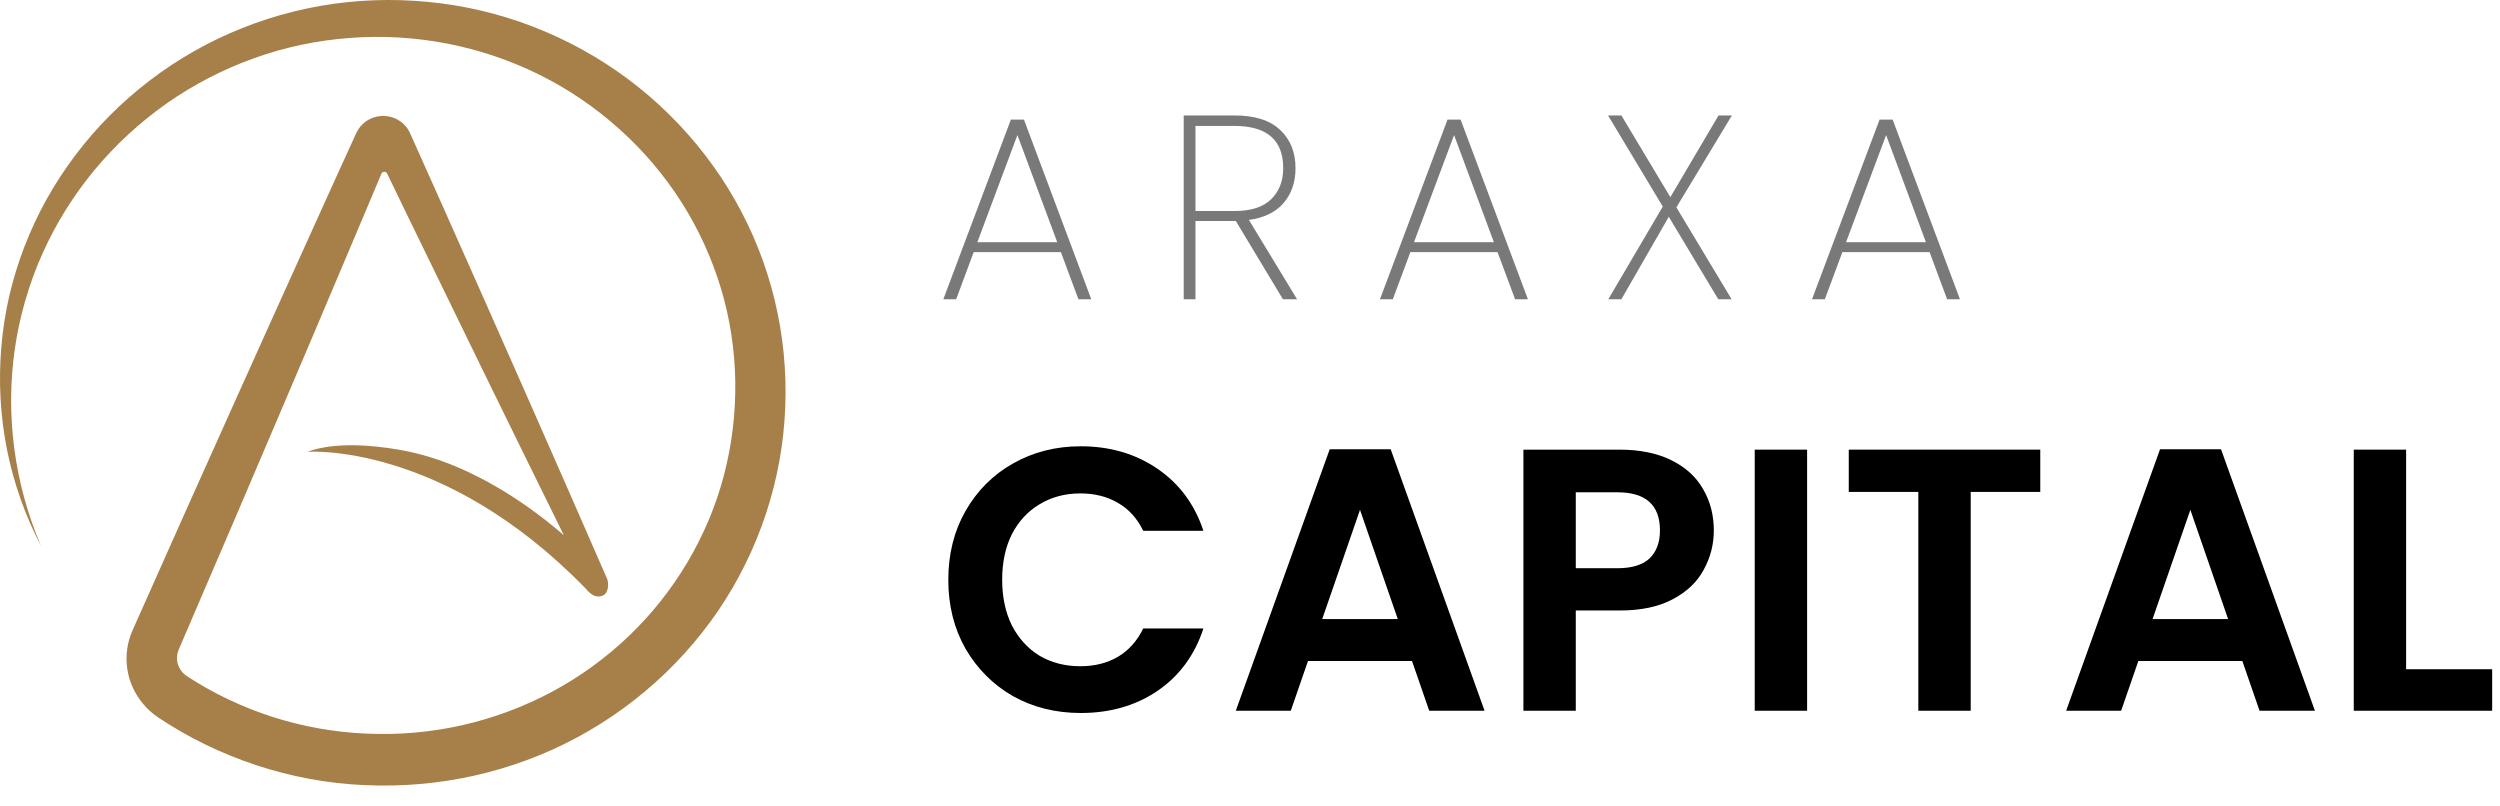 <svg width="121" height="39" viewBox="0 0 121 39" fill="none" xmlns="http://www.w3.org/2000/svg">
<path d="M37.143 13.266C36.617 11.603 35.852 10.015 34.884 8.561C33.915 7.108 32.745 5.788 31.418 4.647C28.765 2.364 25.466 0.823 22.006 0.259C20.276 -0.023 18.515 -0.077 16.779 0.107C15.043 0.29 13.336 0.715 11.726 1.358C8.502 2.638 5.678 4.81 3.637 7.526C2.614 8.882 1.782 10.372 1.181 11.943C0.877 12.727 0.633 13.532 0.443 14.347C0.258 15.163 0.13 15.99 0.062 16.82C-0.076 18.481 0.016 20.152 0.34 21.773C0.669 23.394 1.219 24.964 1.984 26.419C0.689 23.402 0.258 20.073 0.717 16.892C0.83 16.096 1.001 15.311 1.225 14.542C1.448 13.773 1.72 13.019 2.048 12.29C2.7 10.83 3.55 9.463 4.569 8.235C5.588 7.008 6.77 5.918 8.073 5.002C9.377 4.088 10.804 3.353 12.299 2.816C13.794 2.278 15.362 1.951 16.941 1.836C18.52 1.715 20.116 1.813 21.662 2.113C23.209 2.415 24.71 2.923 26.112 3.619C27.515 4.314 28.814 5.203 29.971 6.241C31.129 7.277 32.141 8.467 32.971 9.766C33.799 11.066 34.444 12.475 34.888 13.94C35.778 16.87 35.811 20.043 35.041 22.994C34.268 25.947 32.649 28.671 30.427 30.792C29.317 31.853 28.059 32.764 26.7 33.491C25.338 34.214 23.88 34.76 22.371 35.1C20.863 35.441 19.302 35.577 17.753 35.508C16.203 35.444 14.666 35.171 13.193 34.699C12.456 34.463 11.736 34.177 11.038 33.844C10.689 33.679 10.347 33.499 10.009 33.31C9.843 33.212 9.674 33.119 9.509 33.018L9.036 32.719C8.709 32.505 8.524 32.107 8.571 31.733C8.582 31.637 8.603 31.552 8.645 31.453L8.88 30.904L9.365 29.774L11.307 25.254L13.238 20.729L15.166 16.202L17.083 11.671L18.041 9.405L18.46 8.408C18.51 8.288 18.681 8.284 18.738 8.401L19.841 10.682C22.308 15.763 24.789 20.838 27.29 25.904C27 25.654 26.704 25.41 26.402 25.174C25.361 24.364 24.25 23.636 23.067 23.041C22.476 22.743 21.866 22.482 21.241 22.263C20.613 22.048 19.97 21.879 19.318 21.767C18.014 21.541 16.194 21.382 14.876 21.867C14.876 21.867 21.409 21.364 28.322 28.461C28.467 28.611 28.716 28.967 29.127 28.844C29.469 28.743 29.479 28.23 29.376 27.994L29.368 27.977C26.745 21.961 24.092 15.959 21.421 9.964L20.416 7.717L19.913 6.594L19.85 6.453L19.83 6.41C19.813 6.376 19.796 6.342 19.777 6.311C19.741 6.248 19.699 6.187 19.651 6.129C19.46 5.894 19.18 5.721 18.889 5.653C18.597 5.583 18.29 5.603 18.006 5.716C17.723 5.826 17.469 6.044 17.319 6.298C17.3 6.329 17.282 6.363 17.264 6.397L17.233 6.462L17.201 6.532L17.138 6.672L17.01 6.952L16.755 7.512L16.245 8.631L15.23 10.873L13.202 15.356L11.184 19.843L9.169 24.332L7.165 28.826L6.664 29.949L6.407 30.528C6.285 30.804 6.195 31.118 6.154 31.428C6.069 32.053 6.163 32.698 6.424 33.27C6.682 33.843 7.104 34.346 7.625 34.703L7.674 34.737L7.709 34.76L7.779 34.805L7.919 34.894L8.198 35.073C8.385 35.19 8.578 35.299 8.767 35.413C9.152 35.632 9.542 35.842 9.941 36.035C10.737 36.423 11.561 36.758 12.405 37.036C14.092 37.592 15.859 37.924 17.637 37.999C19.413 38.083 21.2 37.932 22.938 37.545C24.675 37.157 26.36 36.538 27.924 35.696C29.487 34.856 30.931 33.803 32.203 32.58C33.475 31.355 34.581 29.963 35.462 28.443C36.345 26.924 37.014 25.287 37.444 23.592C38.306 20.201 38.201 16.595 37.143 13.266Z" fill="#A77F48"/>
<path d="M116.456 32.391H120.621V34.4H113.922V21.763H116.456V32.391Z" fill="black"/>
<path d="M108.529 31.992H103.496L102.663 34.4H100.001L104.546 21.744H107.497L112.042 34.4H109.362L108.529 31.992ZM107.841 29.964L106.013 24.677L104.184 29.964H107.841Z" fill="black"/>
<path d="M98.749 21.763V23.809H95.382V34.4H92.847V23.809H89.48V21.763H98.749Z" fill="black"/>
<path d="M87.464 21.763V34.4H84.929V21.763H87.464Z" fill="black"/>
<path d="M82.949 25.674C82.949 26.349 82.786 26.983 82.46 27.575C82.146 28.166 81.645 28.643 80.957 29.005C80.281 29.367 79.424 29.548 78.386 29.548H76.268V34.4H73.733V21.763H78.386C79.364 21.763 80.197 21.932 80.885 22.27C81.573 22.608 82.086 23.072 82.424 23.664C82.774 24.255 82.949 24.925 82.949 25.674ZM78.278 27.502C78.978 27.502 79.497 27.345 79.835 27.031C80.173 26.706 80.342 26.253 80.342 25.674C80.342 24.442 79.654 23.827 78.278 23.827H76.268V27.502H78.278Z" fill="black"/>
<path d="M68.341 31.992H63.307L62.474 34.4H59.813L64.358 21.744H67.309L71.853 34.4H69.174L68.341 31.992ZM67.653 29.964L65.824 24.677L63.995 29.964H67.653Z" fill="black"/>
<path d="M45.898 28.064C45.898 26.82 46.175 25.71 46.73 24.732C47.298 23.743 48.064 22.976 49.03 22.433C50.007 21.878 51.1 21.6 52.307 21.6C53.719 21.6 54.956 21.962 56.019 22.686C57.081 23.411 57.823 24.413 58.245 25.692H55.331C55.041 25.088 54.63 24.636 54.099 24.334C53.58 24.032 52.977 23.881 52.289 23.881C51.552 23.881 50.895 24.056 50.315 24.407C49.748 24.744 49.301 25.227 48.975 25.855C48.662 26.483 48.505 27.219 48.505 28.064C48.505 28.897 48.662 29.633 48.975 30.273C49.301 30.9 49.748 31.389 50.315 31.739C50.895 32.077 51.552 32.246 52.289 32.246C52.977 32.246 53.58 32.095 54.099 31.794C54.63 31.48 55.041 31.021 55.331 30.418H58.245C57.823 31.709 57.081 32.717 56.019 33.441C54.968 34.153 53.731 34.509 52.307 34.509C51.1 34.509 50.007 34.238 49.03 33.695C48.064 33.139 47.298 32.373 46.73 31.395C46.175 30.418 45.898 29.307 45.898 28.064Z" fill="black"/>
<path d="M93.392 12.203H89.171L88.322 14.484H87.701L90.971 5.79H91.605L94.862 14.484H94.241L93.392 12.203ZM93.214 11.721L91.288 6.537L89.349 11.721H93.214Z" fill="#797979"/>
<path d="M81.137 10.036L83.811 14.485H83.165L80.769 10.492L78.475 14.485H77.841L80.478 9.998L77.829 5.587H78.475L80.845 9.542L83.177 5.587H83.824L81.137 10.036Z" fill="#797979"/>
<path d="M72.481 12.203H68.261L67.412 14.484H66.79L70.06 5.79H70.694L73.951 14.484H73.33L72.481 12.203ZM72.304 11.721L70.377 6.537L68.438 11.721H72.304Z" fill="#797979"/>
<path d="M62.094 14.485L59.813 10.695H59.762H57.861V14.485H57.291V5.587H59.737C60.725 5.587 61.465 5.82 61.955 6.284C62.453 6.749 62.703 7.366 62.703 8.135C62.703 8.819 62.508 9.385 62.12 9.833C61.739 10.273 61.182 10.543 60.447 10.644L62.779 14.485H62.094ZM57.861 10.213H59.762C60.548 10.213 61.135 10.023 61.524 9.643C61.913 9.263 62.107 8.76 62.107 8.135C62.107 6.775 61.317 6.094 59.737 6.094H57.861V10.213Z" fill="#797979"/>
<path d="M51.347 12.203H47.127L46.278 14.484H45.657L48.926 5.79H49.56L52.817 14.484H52.196L51.347 12.203ZM51.17 11.721L49.243 6.537L47.304 11.721H51.17Z" fill="#797979"/>
</svg>
